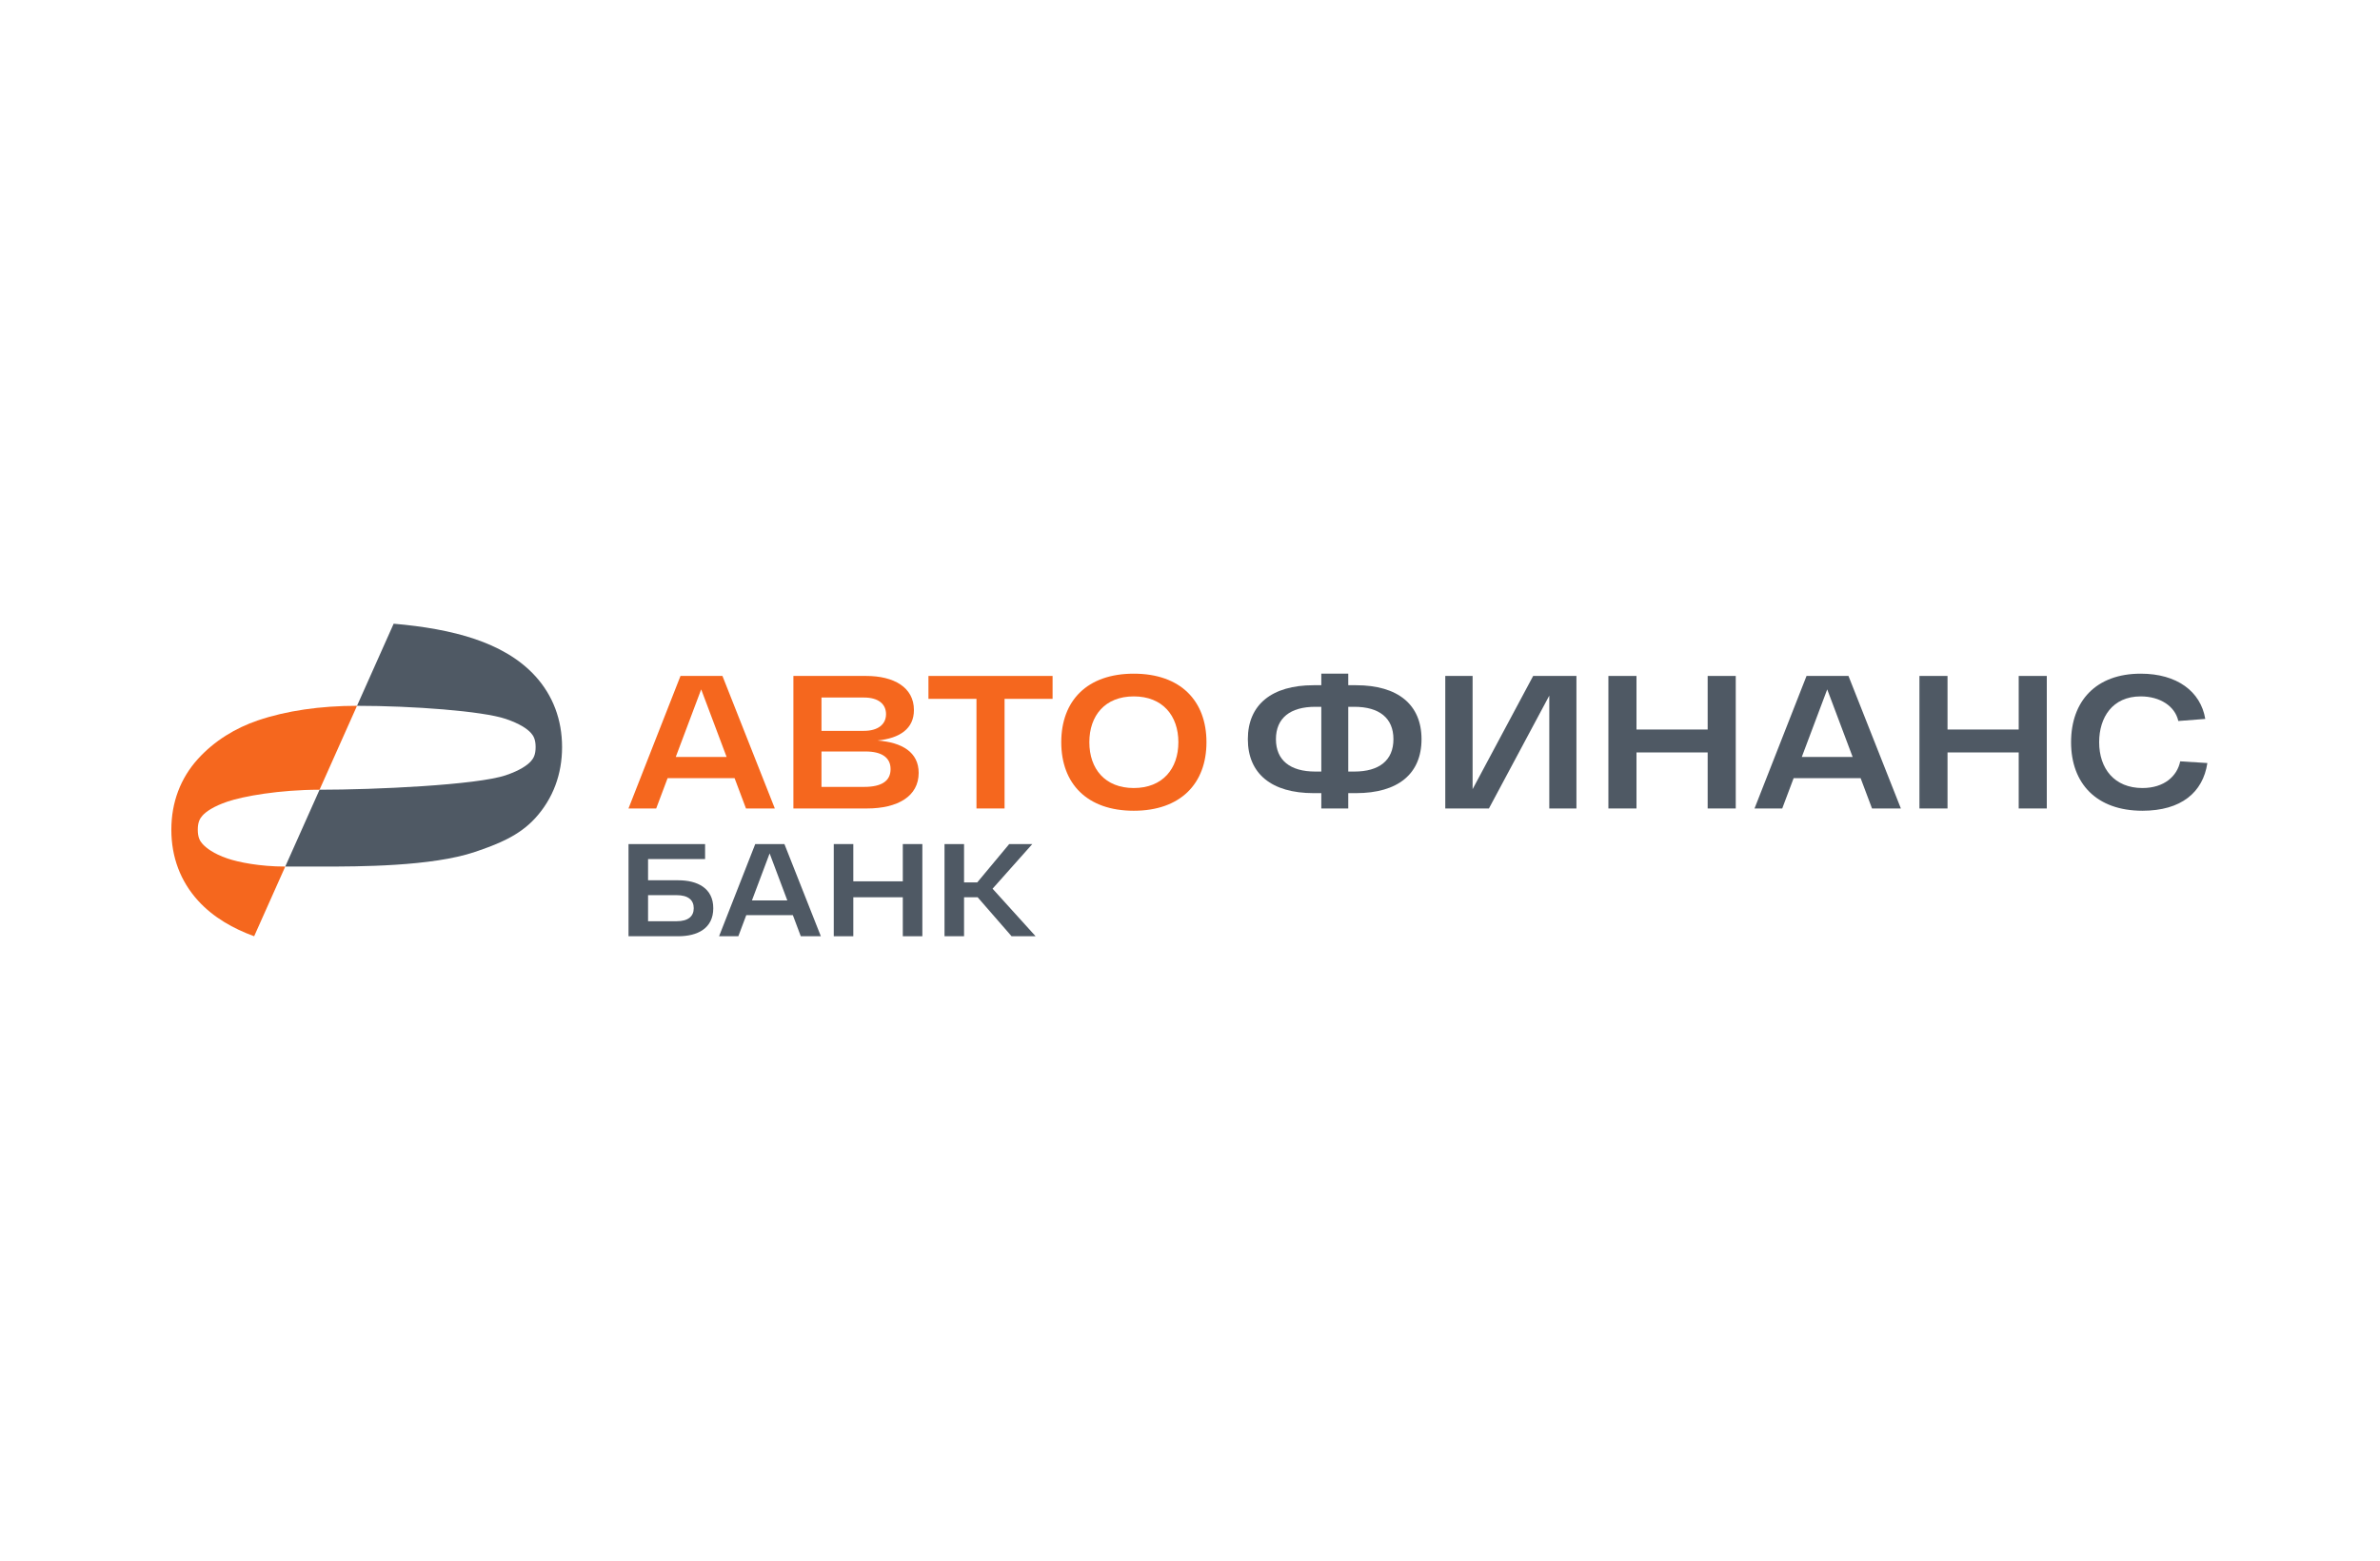 <?xml version="1.0" encoding="UTF-8"?> <svg xmlns="http://www.w3.org/2000/svg" width="2217" height="1454" viewBox="0 0 2217 1454" fill="none"><path d="M1263.16 638.407C1302.25 638.407 1324.17 656.576 1324.17 688.679C1324.17 720.959 1302.25 738.95 1263.16 738.95H1255.92V753.238H1230.81V738.95H1223.56C1184.66 738.95 1162.38 720.959 1162.38 688.679C1162.38 656.576 1184.66 638.407 1223.56 638.407H1230.81V627.647H1255.92V638.407H1263.16ZM1225.15 718.842H1230.81V658.516H1225.15C1201.99 658.516 1188.55 668.923 1188.55 688.679C1188.55 708.435 1201.99 718.842 1225.15 718.842ZM1261.58 718.842C1284.73 718.842 1298 708.435 1298 688.679C1298 668.923 1284.73 658.516 1261.58 658.516H1255.92V718.842H1261.58Z" fill="#4F5964"></path><path d="M1428.16 629.764H1468.47V753.237H1443.18V648.109L1386.95 753.237H1346.29V629.764H1371.75V735.246L1428.16 629.764Z" fill="#4F5964"></path><path d="M1590.71 629.764H1616.88V753.237H1590.71V701.027H1524.41V753.237H1498.24V629.764H1524.41V679.683H1590.71V629.764Z" fill="#4F5964"></path><path d="M1743.81 753.237L1733.2 725.016H1670.79L1660.17 753.237H1634.36L1682.81 629.764H1721.88L1770.69 753.237H1743.81ZM1678.39 705.26H1725.77L1702.08 642.287L1678.39 705.26Z" fill="#4F5964"></path><path d="M1880.45 629.764H1906.62V753.237H1880.45V701.027H1814.14V753.237H1787.98V629.764H1814.14V679.683H1880.45V629.764Z" fill="#4F5964"></path><path d="M1929.23 691.501C1929.23 653.224 1952.39 627.647 1994.12 627.647C2027.89 627.647 2049.99 644.228 2054.24 669.805L2029.13 671.746C2026.12 657.987 2012.16 648.814 1994.12 648.814C1967.78 648.814 1955.39 668.394 1955.39 691.501C1955.39 716.02 1969.54 734.188 1995.71 734.188C2016.04 734.188 2028.07 723.076 2030.9 709.317L2056.19 710.904C2052.12 738.245 2031.78 755.356 1995.71 755.356C1952.92 755.356 1929.23 729.954 1929.23 691.501Z" fill="#4F5964"></path><path d="M631.834 820.137C649.668 820.137 664.425 827.5 664.425 846.148C664.425 865.04 649.668 872.278 631.834 872.278H585.473V786.399H656.799V800.385H603.674V820.137H631.834ZM630.236 858.292C641.058 858.292 646.224 853.754 646.224 846.148C646.224 838.54 641.058 834.001 630.236 834.001H603.674V858.292H630.236Z" fill="#4F5964"></path><path d="M745.944 872.278L738.566 852.651H695.153L687.775 872.278H669.82L703.517 786.399H730.696L764.638 872.278H745.944ZM700.443 838.91H733.398L716.921 795.11L700.443 838.91Z" fill="#4F5964"></path><path d="M840.979 786.399H859.18V872.278H840.979V835.965H794.863V872.278H776.663V786.399H794.863V821.118H840.979V786.399Z" fill="#4F5964"></path><path d="M942.298 872.278L910.693 835.965H898.026V872.278H879.826V786.399H898.026V822.101H910.322L940.082 786.399H961.606L924.59 827.99L964.68 872.278H942.298Z" fill="#4F5964"></path><path d="M694.893 753.237L684.283 725.016H621.868L611.258 753.237H585.442L633.89 629.764H672.967L721.765 753.237H694.893ZM629.471 705.26H676.855L653.163 642.287L629.471 705.26Z" fill="#F5671E"></path><path d="M817.388 689.914C840.371 691.678 855.754 700.85 855.754 720.077C855.754 741.774 836.487 753.237 807.484 753.237H739.06V629.764H806.781C832.595 629.764 851.336 640.347 851.336 661.515C851.336 678.801 838.432 687.797 817.388 689.914ZM825.346 665.395C825.346 655.694 817.915 649.872 804.835 649.872H765.225V680.918H804.835C817.746 680.918 825.346 674.92 825.346 665.395ZM805.011 733.13C821.455 733.13 829.589 727.486 829.589 716.549C829.589 705.789 821.279 700.145 806.43 700.145H765.225V733.13H805.011Z" fill="#F5671E"></path><path d="M980.496 629.764V651.107H935.765V753.237H909.592V651.107H864.861V629.764H980.496Z" fill="#F5671E"></path><path d="M988.576 691.501C988.576 652.871 1012.62 627.647 1056.12 627.647C1099.62 627.647 1123.84 652.871 1123.84 691.501C1123.84 730.132 1099.62 755.356 1056.12 755.356C1012.62 755.356 988.576 730.132 988.576 691.501ZM1014.74 691.501C1014.74 716.196 1029.25 734.188 1056.12 734.188C1083 734.188 1097.67 716.196 1097.67 691.501C1097.67 666.807 1083 648.814 1056.12 648.814C1029.25 648.814 1014.74 666.807 1014.74 691.501Z" fill="#F5671E"></path><path fill-rule="evenodd" clip-rule="evenodd" d="M366.697 581.097C394.196 583.471 420.15 587.824 442.463 595.409C462.971 602.382 483.341 613.035 498.794 630.082C515.058 648.024 523.575 670.549 523.575 696.045C523.575 721.541 515.058 744.064 498.794 762.008C483.341 779.055 462.971 786.721 442.463 793.694C402.183 807.39 332.962 807.35 301.125 807.35H265.723L297.665 735.78C348.62 735.78 444.238 731.438 471.208 722.269C484.325 717.809 491.165 712.974 494.516 709.277C497.055 706.475 498.941 703.002 498.941 696.045C498.941 689.088 497.055 685.614 494.516 682.812C491.165 679.116 484.325 674.28 471.208 669.821C449.526 662.448 383.838 657.589 332.56 657.589L366.697 581.097Z" fill="#4F5964"></path><path fill-rule="evenodd" clip-rule="evenodd" d="M265.723 807.353L236.747 872.278C217.598 865.302 198.84 854.949 184.385 839.003C168.12 821.062 159.605 798.538 159.605 773.04C159.605 747.545 168.12 725.021 184.385 707.079C199.838 690.032 219.611 678.185 240.119 671.213C266.737 662.162 298.428 657.588 332.56 657.588L297.665 735.779C260.245 735.779 226.51 741.875 211.97 746.818C198.854 751.277 192.014 756.112 188.663 759.81C186.123 762.612 184.24 766.084 184.24 773.04C184.24 779.999 186.123 783.471 188.663 786.273C192.014 789.971 198.854 795.404 211.97 799.864C222.178 803.334 242.053 807.353 265.723 807.353Z" fill="#F5671E"></path></svg> 